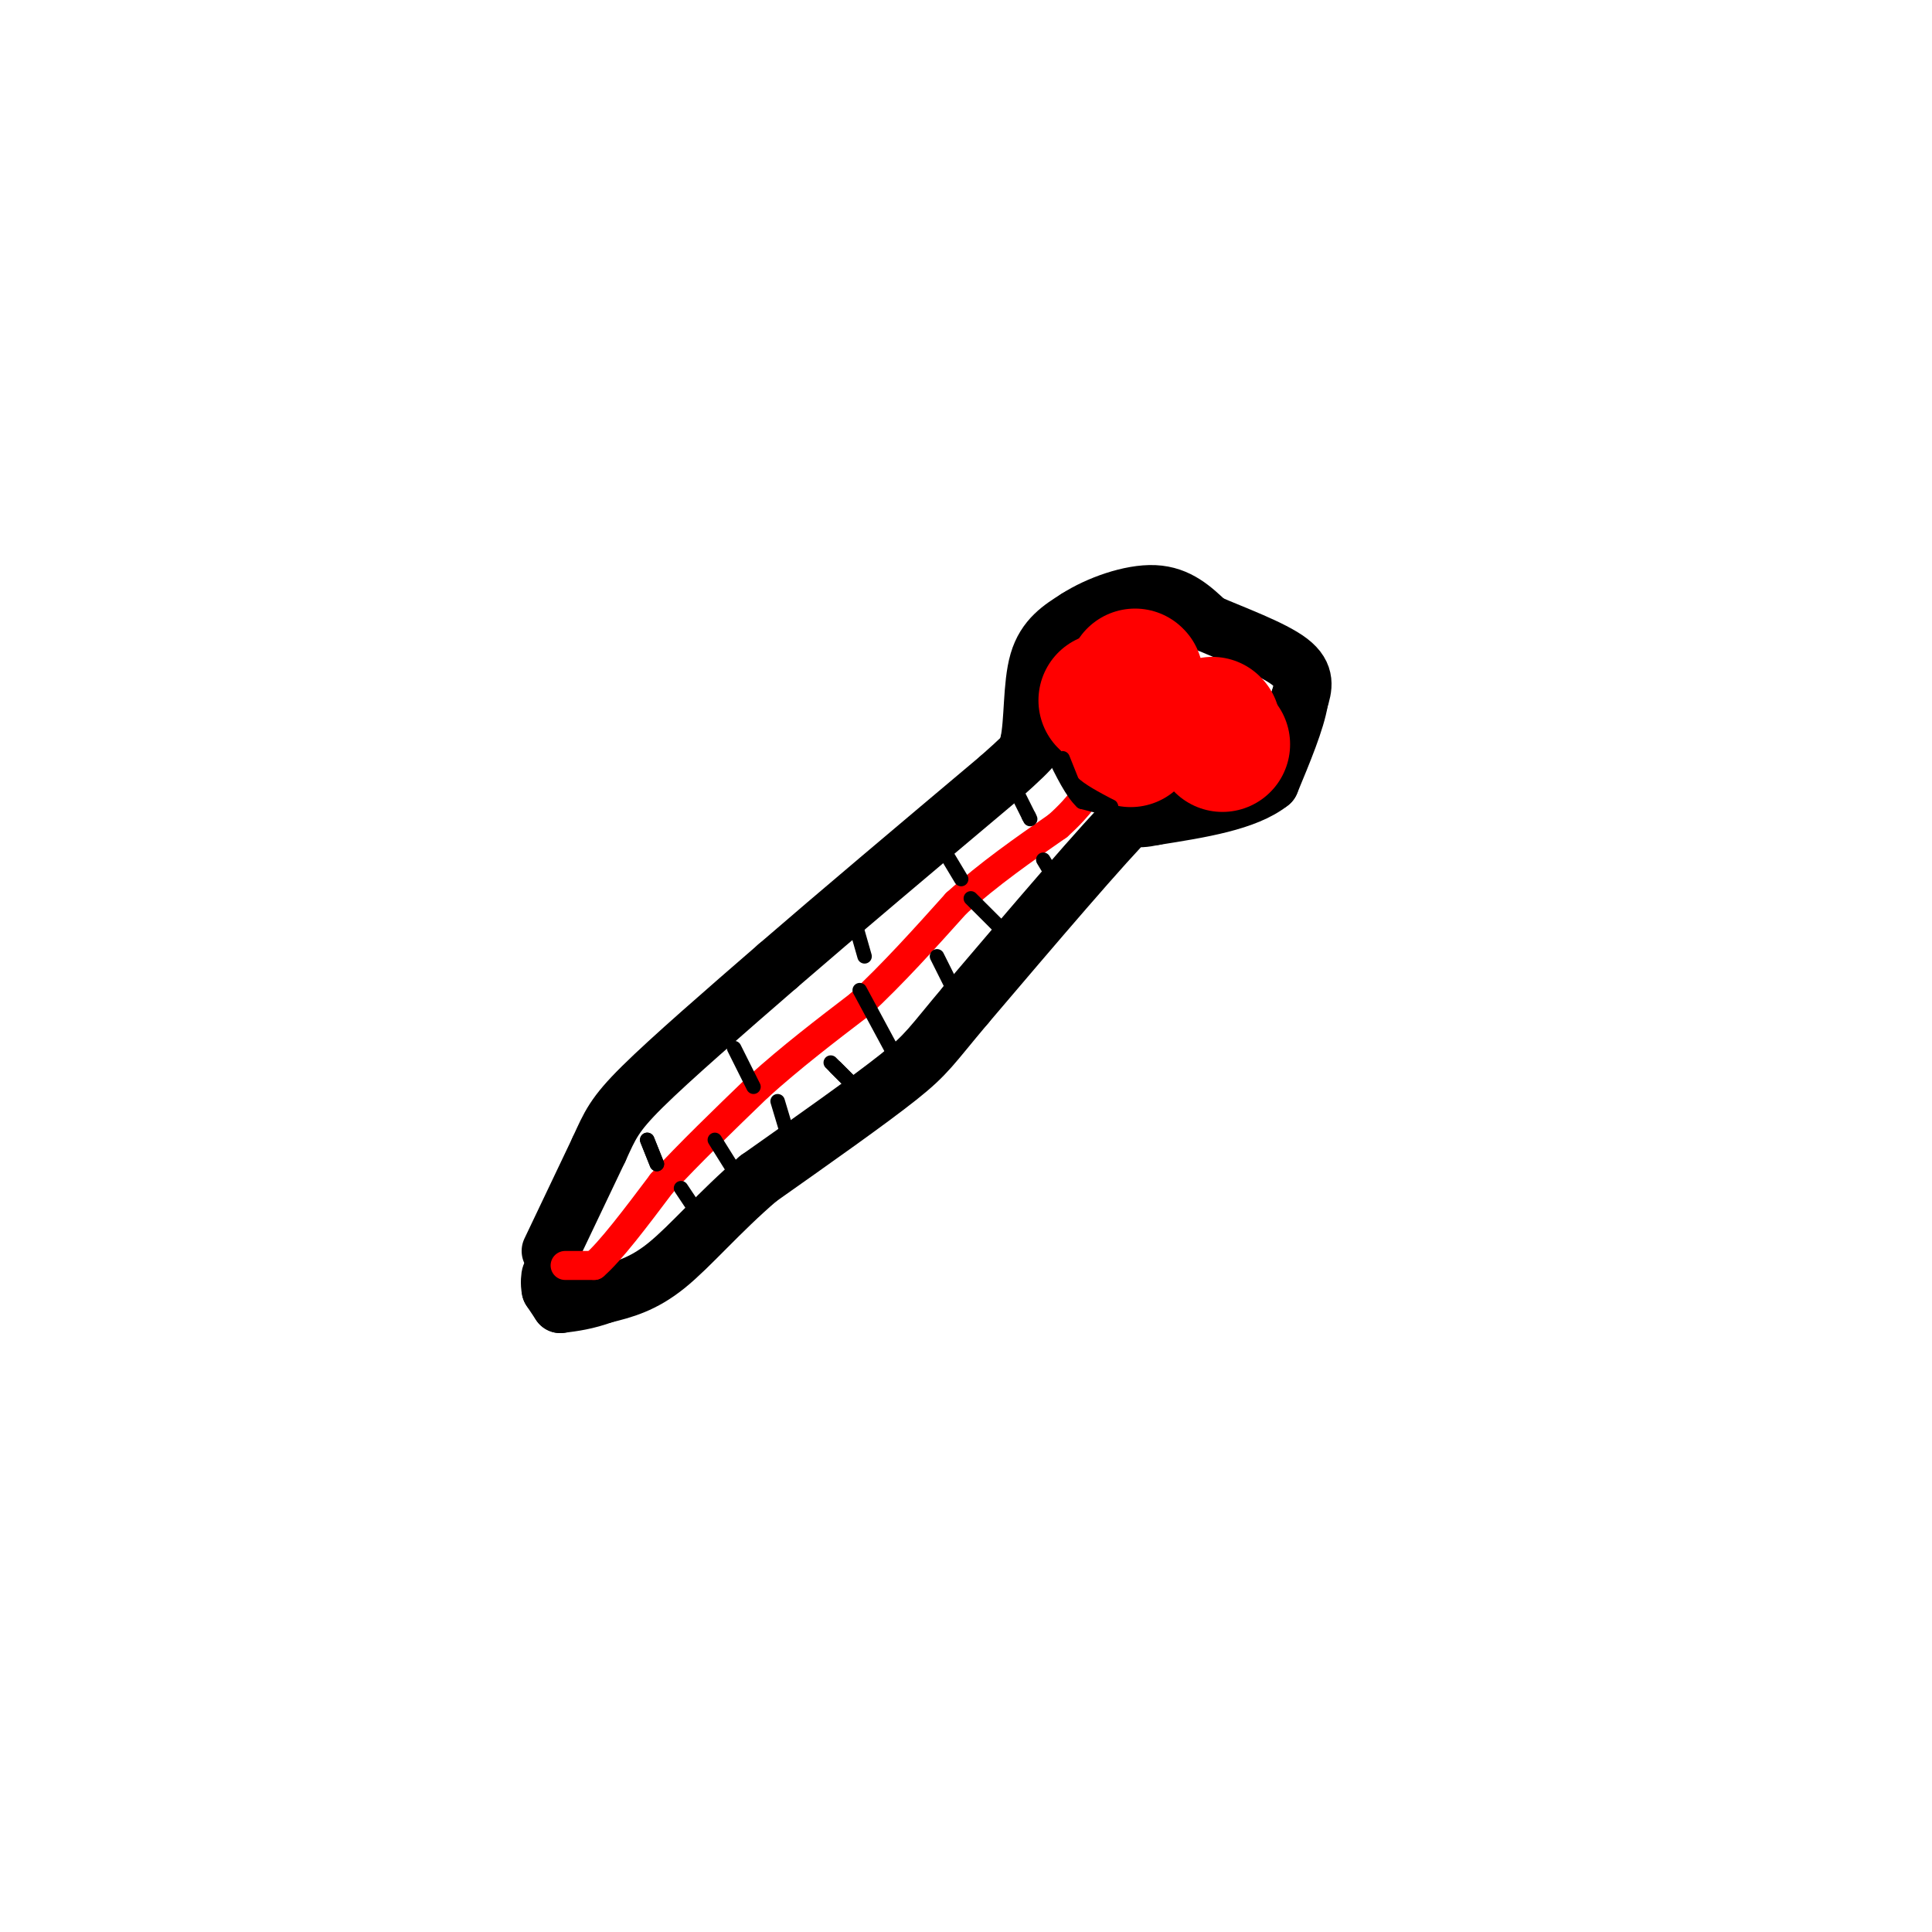 <svg viewBox='0 0 400 400' version='1.1' xmlns='http://www.w3.org/2000/svg' xmlns:xlink='http://www.w3.org/1999/xlink'><g fill='none' stroke='#000000' stroke-width='12' stroke-linecap='round' stroke-linejoin='round'><path d='M114,259c0.000,0.000 10.000,-21.000 10,-21'/><path d='M124,238c2.311,-5.044 3.089,-7.156 9,-13c5.911,-5.844 16.956,-15.422 28,-25'/><path d='M161,200c12.333,-10.667 29.167,-24.833 46,-39'/><path d='M207,161c8.667,-7.667 7.333,-7.333 6,-7'/><path d='M213,154c1.022,-4.467 0.578,-12.133 2,-17c1.422,-4.867 4.711,-6.933 8,-9'/><path d='M223,128c4.311,-2.778 11.089,-5.222 16,-5c4.911,0.222 7.956,3.111 11,6'/><path d='M250,129c5.400,2.356 13.400,5.244 17,8c3.600,2.756 2.800,5.378 2,8'/><path d='M269,145c-0.667,4.167 -3.333,10.583 -6,17'/><path d='M263,162c-5.000,4.000 -14.500,5.500 -24,7'/><path d='M239,169c-4.667,1.000 -4.333,0.000 -4,-1'/><path d='M235,168c-6.500,6.500 -20.750,23.250 -35,40'/><path d='M200,208c-7.267,8.622 -7.933,10.178 -14,15c-6.067,4.822 -17.533,12.911 -29,21'/><path d='M157,244c-8.156,7.000 -14.044,14.000 -19,18c-4.956,4.000 -8.978,5.000 -13,6'/><path d='M125,268c-3.667,1.333 -6.333,1.667 -9,2'/><path d='M116,270c0.000,0.000 -2.000,-3.000 -2,-3'/><path d='M114,267c-0.311,-1.267 -0.089,-2.933 0,-3c0.089,-0.067 0.044,1.467 0,3'/></g>
<g fill='none' stroke='#ff0000' stroke-width='6' stroke-linecap='round' stroke-linejoin='round'><path d='M117,262c0.000,0.000 6.000,0.000 6,0'/><path d='M123,262c3.333,-2.833 8.667,-9.917 14,-17'/><path d='M137,245c5.667,-6.167 12.833,-13.083 20,-20'/><path d='M157,225c6.833,-6.167 13.917,-11.583 21,-17'/><path d='M178,208c6.833,-6.333 13.417,-13.667 20,-21'/><path d='M198,187c6.833,-6.167 13.917,-11.083 21,-16'/><path d='M219,171c4.833,-4.333 6.417,-7.167 8,-10'/></g>
<g fill='none' stroke='#ff0000' stroke-width='28' stroke-linecap='round' stroke-linejoin='round'><path d='M235,140c0.000,0.000 0.100,0.100 0.1,0.1'/><path d='M229,145c0.000,0.000 0.100,0.100 0.1,0.1'/><path d='M234,153c0.000,0.000 0.100,0.100 0.1,0.1'/><path d='M253,154c0.000,0.000 0.100,0.100 0.1,0.1'/><path d='M251,150c0.000,0.000 0.100,0.100 0.1,0.1'/></g>
<g fill='none' stroke='#000000' stroke-width='3' stroke-linecap='round' stroke-linejoin='round'><path d='M134,236c0.000,0.000 2.000,5.000 2,5'/><path d='M136,241c0.000,0.000 -1.000,-2.500 -2,-5'/><path d='M152,217c0.000,0.000 4.000,8.000 4,8'/><path d='M177,191c0.000,0.000 2.000,7.000 2,7'/><path d='M196,177c0.000,0.000 3.000,5.000 3,5'/><path d='M220,157c0.000,0.000 2.000,5.000 2,5'/><path d='M222,162c1.667,1.667 4.833,3.333 8,5'/><path d='M230,167c0.333,0.667 -2.833,-0.167 -6,-1'/><path d='M224,166c-2.000,-1.833 -4.000,-5.917 -6,-10'/><path d='M210,163c0.000,0.000 3.000,6.000 3,6'/><path d='M213,169c0.500,1.000 0.250,0.500 0,0'/><path d='M216,178c0.000,0.000 3.000,5.000 3,5'/><path d='M219,183c0.500,1.000 0.250,1.000 0,1'/><path d='M201,186c0.000,0.000 7.000,7.000 7,7'/><path d='M208,193c1.167,1.000 0.583,0.000 0,-1'/><path d='M178,205c0.000,0.000 7.000,13.000 7,13'/><path d='M185,218c1.167,2.167 0.583,1.083 0,0'/><path d='M161,228c0.000,0.000 3.000,10.000 3,10'/><path d='M141,246c0.000,0.000 4.000,6.000 4,6'/><path d='M148,236c0.000,0.000 5.000,8.000 5,8'/><path d='M173,221c0.000,0.000 6.000,6.000 6,6'/><path d='M179,227c-0.167,-0.167 -3.583,-3.583 -7,-7'/><path d='M194,198c0.000,0.000 3.000,6.000 3,6'/></g>
</svg>